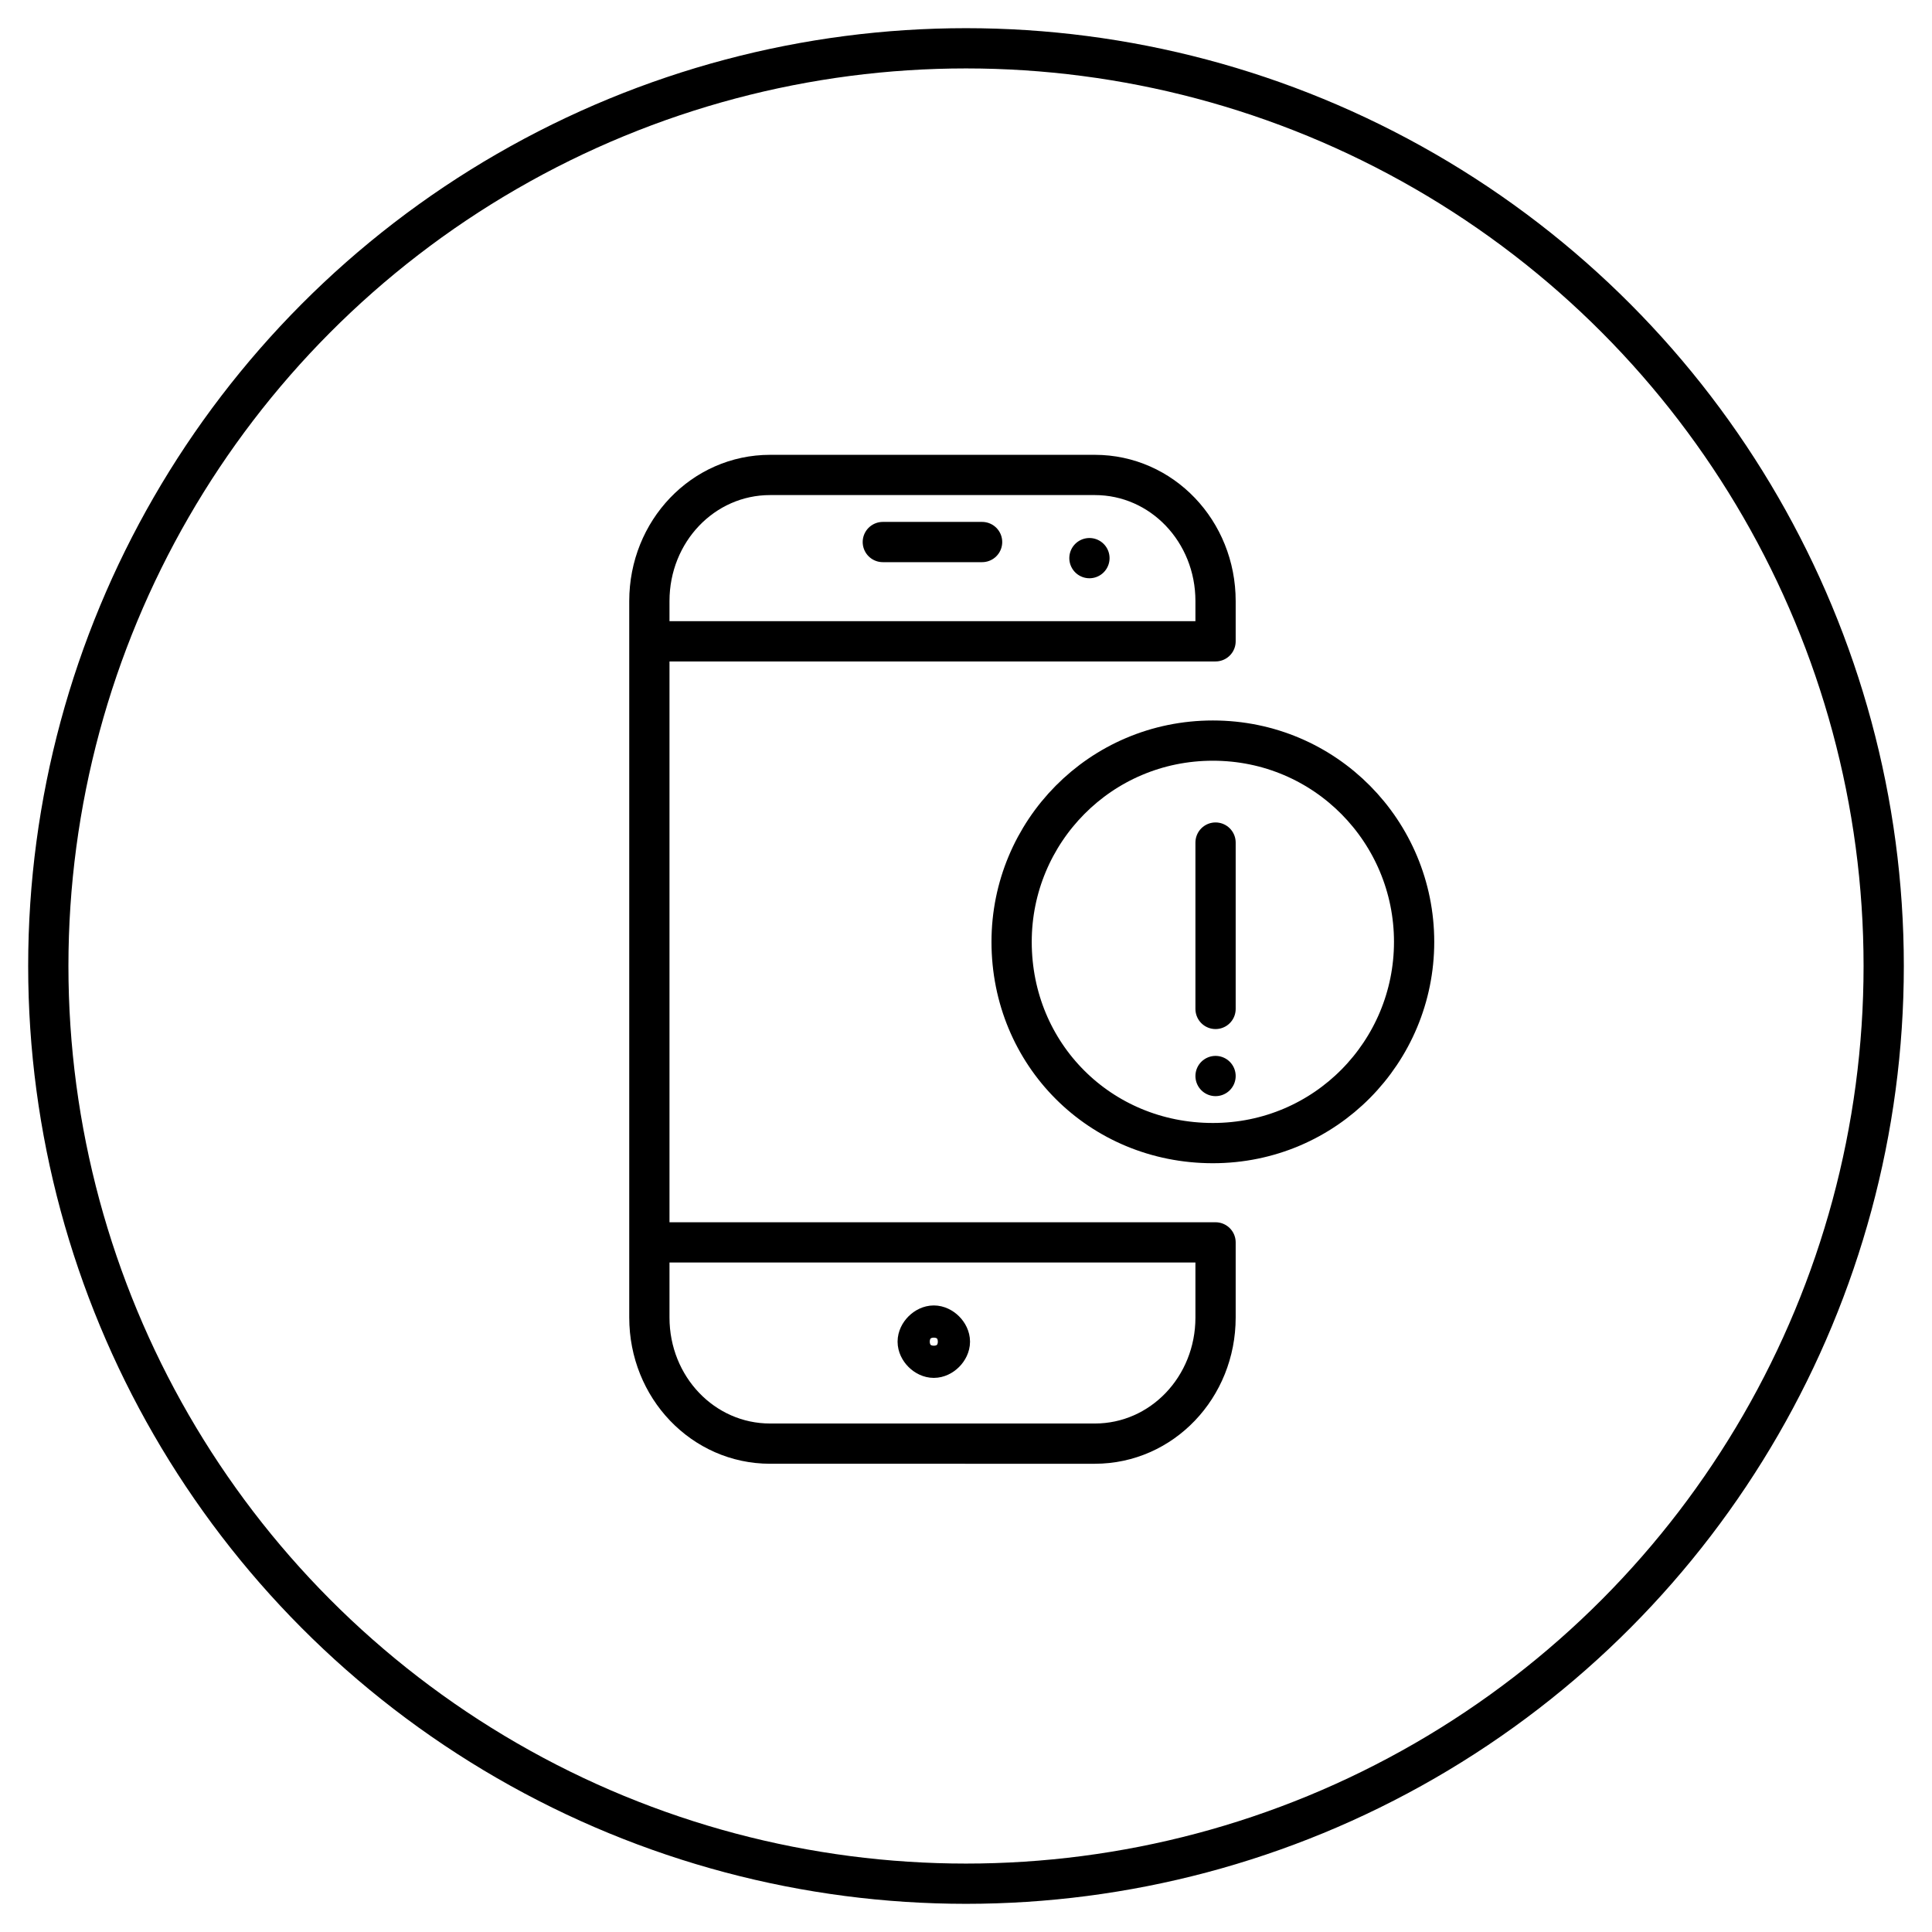 <?xml version="1.0" encoding="utf-8"?>
<!-- Generator: Adobe Illustrator 22.1.0, SVG Export Plug-In . SVG Version: 6.00 Build 0)  -->
<svg version="1.1" id="Capa_1" xmlns="http://www.w3.org/2000/svg" xmlns:xlink="http://www.w3.org/1999/xlink" x="0px" y="0px"
	 viewBox="0 0 72 72" style="enable-background:new 0 0 72 72;" xml:space="preserve">
<style type="text/css">
	.st0{fill:none;stroke:#000000;stroke-width:1.5;stroke-linecap:round;}
	.st1{fill:none;stroke:#000000;stroke-width:1.5;stroke-linecap:round;stroke-linejoin:round;stroke-miterlimit:10;}
</style>
<g>
	<g>
		<circle class="st0" cx="36" cy="36" r="34.2"/>
		<path class="st1" d="M35.4,50c0,0.3-0.3,0.6-0.6,0.6c-0.3,0-0.6-0.3-0.6-0.6s0.3-0.6,0.6-0.6C35.1,49.4,35.4,49.7,35.4,50z
			 M40.6,20.8L40.6,20.8z M32.9,20.2h3.7 M24.2,23.9h21.1 M24.2,46.3h21.1v2.8c0,2.6-2,4.7-4.5,4.7H28.7c-2.5,0-4.5-2.1-4.5-4.7
			V22.4c0-2.6,2-4.7,4.5-4.7h12.1c2.5,0,4.5,2.1,4.5,4.7v1.5"/>
		<path class="st1" d="M45.3,40.1L45.3,40.1z M52.7,35.1c0,4.1-3.3,7.5-7.5,7.5s-7.5-3.3-7.5-7.5c0-4.1,3.3-7.5,7.5-7.5
			S52.7,31,52.7,35.1z M45.3,31.4v6.2"/>
	</g>
</g>
</svg>
